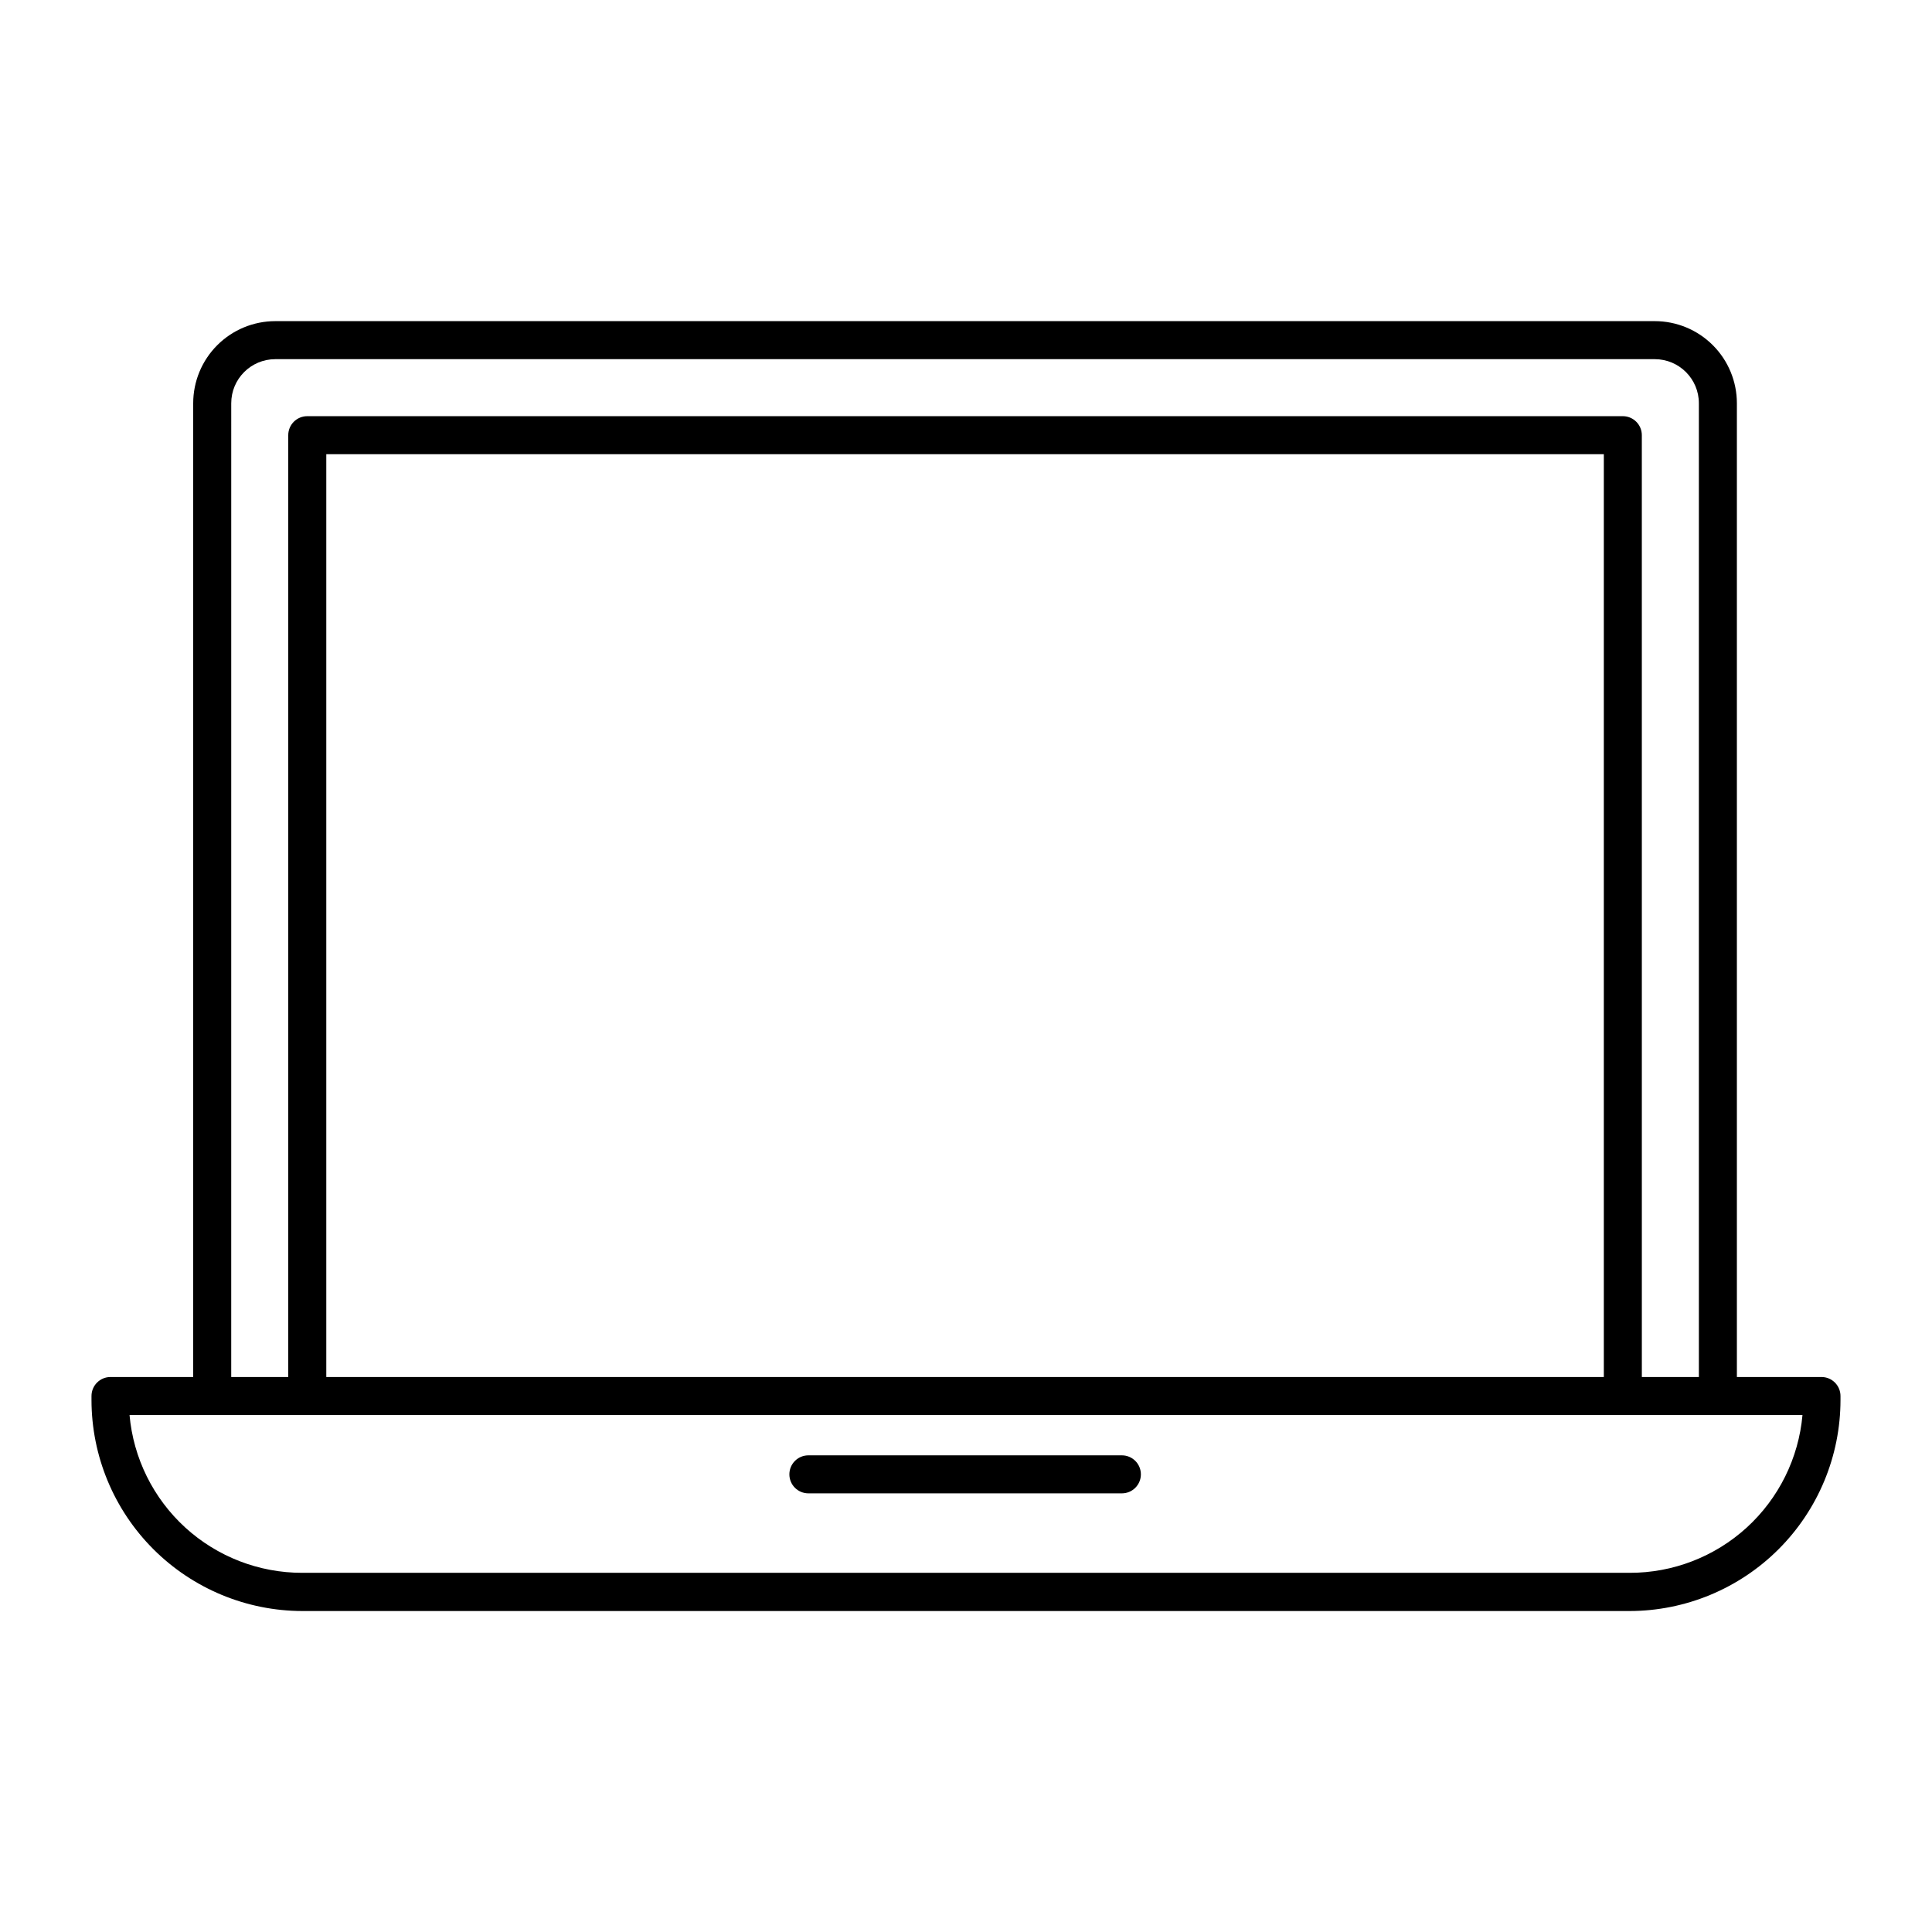 <?xml version="1.0" encoding="UTF-8"?>
<!-- Uploaded to: ICON Repo, www.iconrepo.com, Generator: ICON Repo Mixer Tools -->
<svg fill="#000000" width="800px" height="800px" version="1.1" viewBox="144 144 512 512" xmlns="http://www.w3.org/2000/svg">
 <g>
  <path d="m626.71 508.92h-22.418v-258.05c0-5.773-2.293-11.309-6.375-15.391s-9.617-6.375-15.391-6.375h-365.56c-5.773 0-11.309 2.293-15.391 6.375s-6.375 9.617-6.375 15.391v258.05h-21.914c-2.785 0-5.039 2.258-5.039 5.039v1.059c0.012 14.816 5.902 29.027 16.375 39.508 10.477 10.484 24.68 16.387 39.496 16.414h351.71c14.828-0.012 29.043-5.91 39.527-16.395s16.383-24.699 16.395-39.527v-1.059c0-1.336-0.531-2.617-1.477-3.562-0.941-0.945-2.223-1.477-3.562-1.477zm-421.43-258.05c0-6.457 5.231-11.688 11.688-11.688h365.56c6.457 0 11.691 5.231 11.691 11.688v258.05h-15.113l-0.004-249.59c0-1.336-0.531-2.617-1.473-3.562-0.945-0.945-2.227-1.477-3.562-1.477h-348.64c-2.785 0-5.039 2.254-5.039 5.039v249.59h-15.113zm363.75 258.05h-338.56v-244.55h338.56zm6.801 51.895h-351.71c-11.48 0.02-22.551-4.266-31.027-12.004-8.477-7.742-13.746-18.379-14.766-29.812h443.35c-1.023 11.441-6.297 22.086-14.785 29.828-8.492 7.742-19.574 12.02-31.062 11.988z"/>
  <path d="m441.31 529.68h-83.078c-2.785 0-5.039 2.254-5.039 5.039 0 2.781 2.254 5.035 5.039 5.035h83.078c2.781 0 5.035-2.254 5.035-5.035 0-2.785-2.254-5.039-5.035-5.039z"/>
 </g>
</svg>